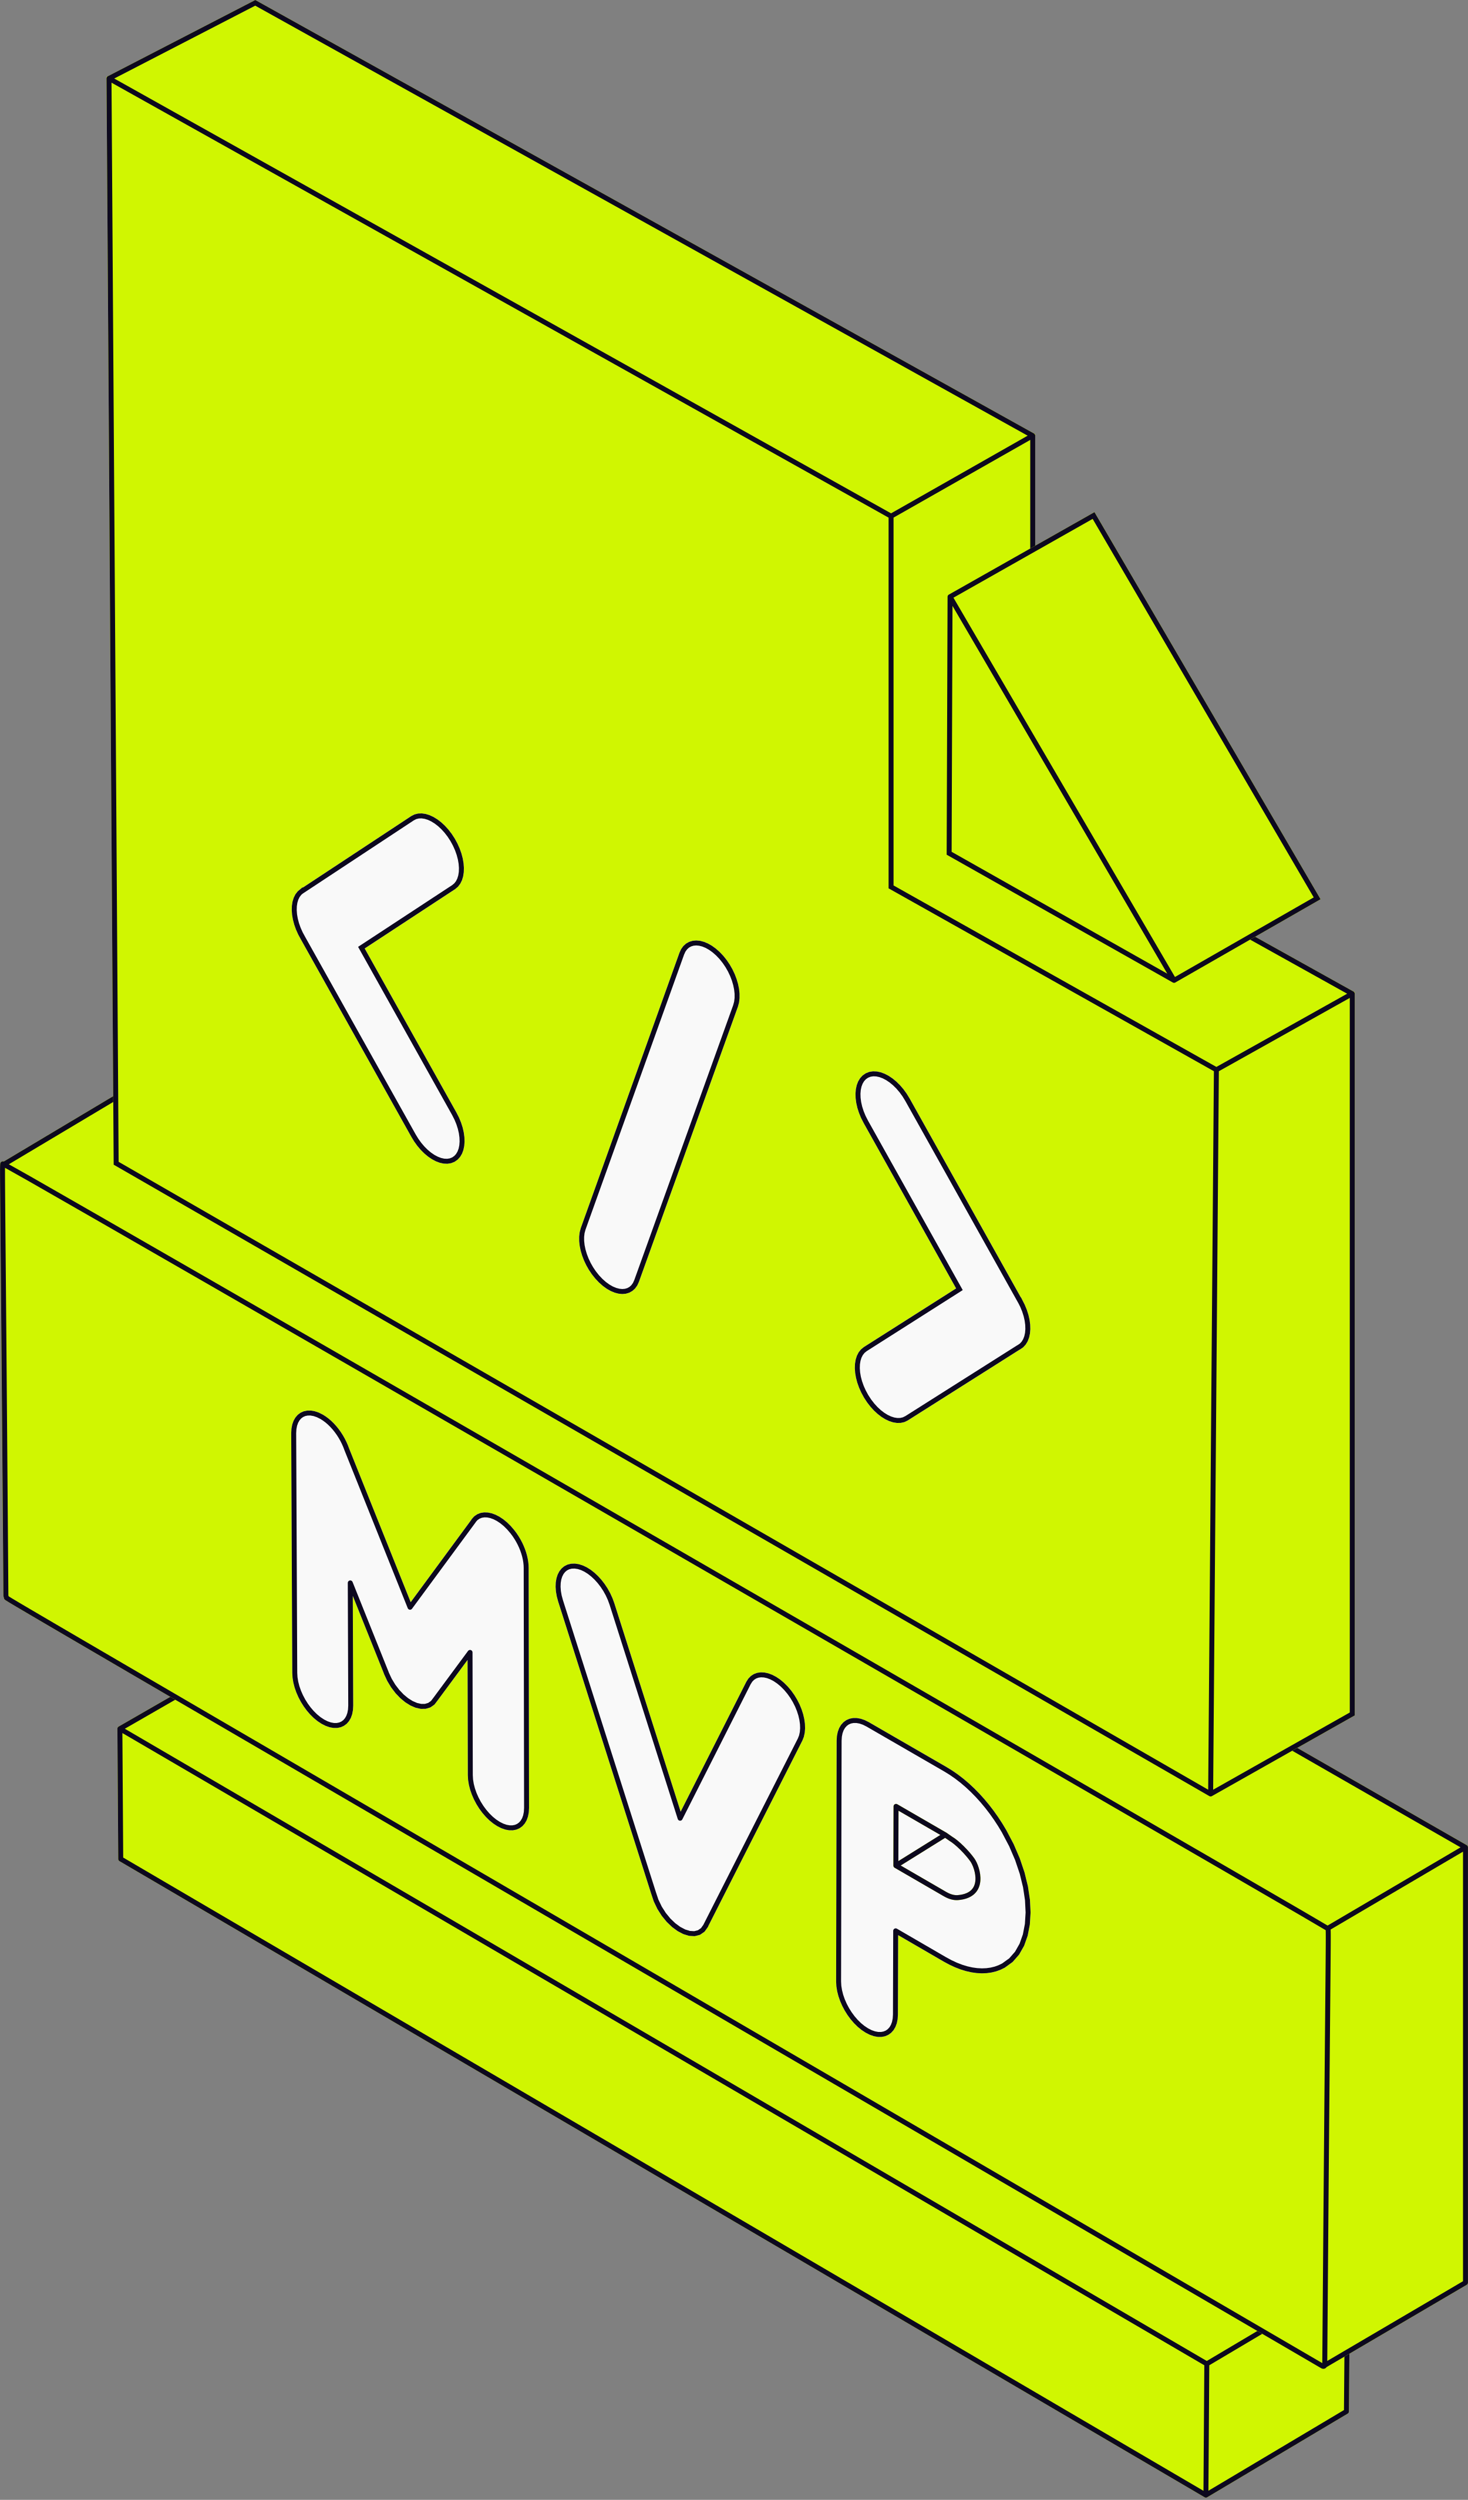 <svg width="296" height="504" viewBox="0 0 296 504" fill="none" xmlns="http://www.w3.org/2000/svg">
<rect x="0" y="0" width="296" height="504" fill="#808080" stroke="none"/>
<g clip-path="url(#clip0_182_116)">
<path fill-rule="evenodd" clip-rule="evenodd" d="M52.296 331.759C52.453 331.668 52.647 331.669 52.804 331.76L271.965 459.3C272.122 459.391 272.219 459.56 272.217 459.743L271.994 486.182C271.992 486.36 271.898 486.523 271.746 486.614L243.414 503.48C243.255 503.575 243.058 503.575 242.898 503.482L24.088 375.229C23.933 375.139 23.838 374.974 23.837 374.795L23.664 348.53C23.663 348.348 23.76 348.178 23.918 348.087L52.296 331.759Z" fill="#D0F601"/>
<path d="M24.172 348.53L24.345 374.794L243.155 503.047M24.172 348.53L243.334 476.581M24.172 348.53L52.55 332.201L271.71 459.741M243.155 503.047L243.334 476.581M243.155 503.047L271.487 486.18L271.71 459.741M243.334 476.581L271.71 459.741" stroke="#0C081E" stroke-linecap="round" stroke-linejoin="round"/>
<path fill-rule="evenodd" clip-rule="evenodd" d="M27.368 218.287C27.525 218.193 27.721 218.191 27.88 218.282L295.745 372C295.903 372.091 296 372.258 296 372.44V460.207C296 460.386 295.905 460.553 295.75 460.644L267.484 477.242L267.48 477.249C267.462 477.277 267.442 477.304 267.419 477.329L267.383 477.368C267.358 477.394 267.331 477.418 267.301 477.438L267.26 477.467C267.229 477.488 267.197 477.506 267.163 477.52L267.115 477.54C267.083 477.553 267.049 477.563 267.014 477.569L266.961 477.579C266.929 477.585 266.897 477.588 266.864 477.587H266.808C266.778 477.586 266.749 477.583 266.721 477.578L266.66 477.567C266.635 477.562 266.61 477.555 266.586 477.547L266.522 477.525C266.501 477.517 266.481 477.509 266.461 477.498L266.395 477.465C266.385 477.461 266.377 477.456 266.368 477.451L109.247 385.801L65.086 360.042L35.003 342.492L24.369 336.284L16.219 331.524L10.222 328.017L6.046 325.568L3.364 323.988L3.361 323.986L1.841 323.079L1.171 322.663C1.155 322.654 1.141 322.644 1.127 322.633L0.975 322.514C0.849 322.416 0.779 322.267 0.779 322.113L0.765 322.076C0.763 322.07 0.761 322.064 0.758 322.057L0.745 322.017C0.743 322.011 0.741 322.005 0.739 321.998L0.728 321.958C0.726 321.951 0.724 321.944 0.722 321.937L0.713 321.897C0.711 321.89 0.709 321.883 0.708 321.875L0.7 321.836C0.698 321.828 0.697 321.82 0.696 321.811L0.69 321.772C0.689 321.764 0.688 321.755 0.687 321.746L0.683 321.708C0.683 321.698 0.682 321.689 0.682 321.679L0.68 321.641L0.68 321.626L0.005 237.965L0 236.797L0 236.795L0 235.932L0.005 235.327L0.014 234.944C0.014 234.938 0.014 234.931 0.015 234.924L0.029 234.711C0.03 234.688 0.033 234.665 0.038 234.642L0.056 234.552C0.086 234.405 0.18 234.279 0.311 234.207L0.336 234.194C0.472 234.121 0.626 234.115 0.76 234.167L27.368 218.287Z" fill="#D0F601"/>
<path fill-rule="evenodd" clip-rule="evenodd" d="M62.645 284.379C62.675 284.379 62.705 284.381 62.735 284.386L63.432 284.508C63.458 284.513 63.483 284.519 63.508 284.528L64.244 284.778C64.266 284.786 64.287 284.795 64.307 284.805L65.075 285.189C65.09 285.196 65.105 285.205 65.119 285.214L65.669 285.562C65.68 285.569 65.691 285.577 65.701 285.584L66.236 285.983C66.246 285.99 66.255 285.998 66.264 286.005L66.782 286.451C66.79 286.458 66.798 286.465 66.806 286.473L67.304 286.96C67.311 286.968 67.318 286.975 67.325 286.982L67.801 287.508C67.807 287.515 67.814 287.522 67.82 287.53L68.271 288.089C68.277 288.096 68.282 288.104 68.288 288.111L68.712 288.7C68.717 288.708 68.722 288.715 68.727 288.722L69.122 289.337C69.127 289.344 69.132 289.352 69.136 289.36L69.499 289.995C69.504 290.003 69.508 290.011 69.512 290.019L69.841 290.672C69.845 290.68 69.849 290.688 69.853 290.696L70.146 291.362C70.149 291.37 70.153 291.379 70.156 291.387L70.408 292.057L82.81 323.004L95.039 306.397C95.061 306.331 95.097 306.27 95.146 306.217L95.586 305.738C95.612 305.71 95.641 305.685 95.672 305.663L96.181 305.314C96.213 305.293 96.248 305.274 96.284 305.26L96.852 305.039C96.886 305.025 96.922 305.016 96.958 305.01L97.577 304.913C97.609 304.908 97.642 304.906 97.675 304.908L98.335 304.933C98.363 304.934 98.391 304.937 98.419 304.943L99.111 305.088C99.135 305.093 99.159 305.1 99.182 305.108L99.896 305.37C99.916 305.377 99.936 305.386 99.954 305.395L100.682 305.771C100.699 305.78 100.715 305.789 100.731 305.8L101.463 306.287C101.477 306.296 101.49 306.306 101.503 306.317L102.23 306.913C102.242 306.923 102.254 306.933 102.265 306.944L102.977 307.647C102.987 307.657 102.997 307.668 103.006 307.678L103.695 308.485C103.702 308.493 103.709 308.501 103.715 308.51L104.15 309.091C104.155 309.098 104.161 309.105 104.166 309.113L104.565 309.71C104.57 309.718 104.575 309.725 104.579 309.732L104.944 310.343C104.948 310.35 104.952 310.358 104.957 310.366L105.285 310.986C105.289 310.993 105.293 311.001 105.296 311.009L105.588 311.635C105.59 311.64 105.592 311.644 105.594 311.649C105.595 311.652 105.597 311.656 105.598 311.659L105.852 312.288C105.856 312.296 105.859 312.304 105.862 312.313L106.078 312.941C106.081 312.949 106.084 312.958 106.086 312.967L106.264 313.59C106.267 313.6 106.269 313.609 106.271 313.618L106.411 314.234C106.413 314.244 106.415 314.253 106.416 314.263L106.516 314.868C106.518 314.879 106.519 314.889 106.52 314.9L106.58 315.49C106.581 315.501 106.582 315.512 106.582 315.524L106.601 316.096L106.602 316.112L106.68 364.496C106.68 364.507 106.68 364.517 106.679 364.527L106.629 365.385C106.627 365.407 106.624 365.43 106.62 365.452L106.47 366.216C106.465 366.242 106.458 366.267 106.449 366.292L106.207 366.958C106.197 366.986 106.184 367.013 106.169 367.039L105.842 367.603C105.825 367.632 105.805 367.66 105.783 367.685L105.376 368.143C105.352 368.171 105.325 368.195 105.296 368.217L104.817 368.566C104.787 368.588 104.754 368.607 104.72 368.621L104.176 368.857C104.143 368.872 104.108 368.882 104.072 368.89L103.47 369.008C103.437 369.015 103.404 369.018 103.37 369.018L102.716 369.015C102.686 369.015 102.656 369.013 102.627 369.007L101.928 368.88C101.902 368.875 101.877 368.869 101.852 368.86L101.115 368.605C101.094 368.597 101.073 368.588 101.053 368.578L100.284 368.19C100.266 368.181 100.249 368.171 100.233 368.161L99.464 367.653C99.45 367.643 99.436 367.633 99.422 367.622L98.684 367.019C98.677 367.013 98.67 367.007 98.663 367.001C98.659 366.996 98.654 366.992 98.65 366.988L97.95 366.3C97.946 366.296 97.942 366.292 97.939 366.288C97.933 366.282 97.927 366.276 97.921 366.27L97.266 365.509C97.258 365.5 97.25 365.489 97.242 365.479L96.638 364.658C96.634 364.652 96.629 364.645 96.625 364.639C96.622 364.635 96.62 364.631 96.617 364.627L96.072 363.757C96.065 363.747 96.059 363.736 96.053 363.725L95.573 362.818C95.57 362.812 95.567 362.807 95.564 362.802C95.562 362.796 95.559 362.79 95.556 362.784L95.148 361.851C95.142 361.839 95.138 361.827 95.133 361.815L94.803 360.868C94.799 360.855 94.795 360.842 94.791 360.828L94.546 359.88C94.542 359.865 94.539 359.849 94.537 359.834L94.384 358.895C94.381 358.878 94.379 358.861 94.378 358.843L94.325 357.926C94.324 357.916 94.324 357.907 94.324 357.897L94.27 334.681L88.201 342.888L87.642 343.618C87.61 343.66 87.571 343.696 87.528 343.726L86.839 344.203C86.795 344.234 86.746 344.257 86.695 344.272L85.901 344.508C85.855 344.521 85.808 344.528 85.76 344.528L84.885 344.535C84.846 344.535 84.807 344.531 84.769 344.522L83.838 344.312C83.807 344.305 83.778 344.295 83.749 344.283L82.785 343.867C82.761 343.857 82.738 343.845 82.716 343.831L81.744 343.223C81.725 343.211 81.708 343.198 81.691 343.184L80.735 342.395C80.719 342.382 80.705 342.369 80.691 342.354L79.776 341.396C79.767 341.388 79.76 341.379 79.752 341.37C79.748 341.365 79.743 341.359 79.739 341.354L78.888 340.239C78.877 340.225 78.867 340.21 78.858 340.194L78.096 338.935C78.087 338.919 78.078 338.903 78.07 338.886L77.422 337.494C77.401 337.448 77.387 337.4 77.38 337.351L71.142 321.788L71.225 343.86C71.225 343.87 71.225 343.88 71.225 343.89L71.176 344.747C71.175 344.77 71.172 344.792 71.168 344.815L71.021 345.578C71.016 345.603 71.009 345.629 71 345.653L70.761 346.319C70.751 346.347 70.739 346.374 70.724 346.4L70.399 346.964C70.382 346.993 70.363 347.021 70.341 347.046L69.938 347.505C69.914 347.532 69.887 347.557 69.857 347.579L69.382 347.928C69.352 347.95 69.32 347.969 69.285 347.984L68.746 348.221C68.712 348.236 68.677 348.247 68.641 348.254L68.043 348.374C68.01 348.38 67.977 348.384 67.943 348.383H67.293C67.263 348.383 67.233 348.38 67.203 348.375L66.508 348.249C66.483 348.245 66.457 348.238 66.433 348.229L65.699 347.976C65.678 347.968 65.657 347.959 65.636 347.949L64.872 347.563C64.854 347.554 64.837 347.544 64.821 347.533L64.055 347.028C64.041 347.019 64.027 347.008 64.014 346.997L63.279 346.396C63.267 346.387 63.256 346.376 63.245 346.365L62.548 345.68C62.538 345.67 62.528 345.66 62.519 345.649L61.866 344.892C61.858 344.882 61.85 344.872 61.842 344.861L61.24 344.043C61.233 344.033 61.226 344.022 61.219 344.012L60.675 343.144C60.669 343.134 60.663 343.123 60.657 343.112L60.178 342.207C60.172 342.196 60.166 342.185 60.161 342.173L59.753 341.243C59.748 341.231 59.743 341.219 59.739 341.206L59.409 340.262C59.404 340.249 59.4 340.235 59.397 340.222L59.151 339.275C59.147 339.26 59.144 339.245 59.142 339.23L58.988 338.292C58.985 338.275 58.983 338.258 58.982 338.241L58.927 337.324C58.926 337.315 58.926 337.306 58.926 337.296L58.711 288.949C58.711 288.939 58.711 288.929 58.712 288.919L58.759 288.057C58.761 288.034 58.763 288.012 58.768 287.99L58.914 287.221C58.919 287.196 58.926 287.171 58.935 287.146L59.174 286.475C59.184 286.447 59.196 286.42 59.211 286.394L59.535 285.825C59.552 285.796 59.571 285.768 59.593 285.743L59.996 285.279C60.02 285.251 60.047 285.227 60.076 285.205L60.551 284.85C60.581 284.827 60.614 284.808 60.648 284.793L61.189 284.551C61.222 284.536 61.257 284.525 61.293 284.518L61.892 284.393C61.925 284.386 61.959 284.383 61.993 284.382L62.645 284.379ZM115.871 315.232C115.902 315.231 115.934 315.233 115.965 315.238L116.69 315.348C116.716 315.352 116.743 315.358 116.769 315.366L117.505 315.603C117.527 315.61 117.548 315.619 117.569 315.629L118.308 315.983C118.326 315.991 118.343 316.001 118.36 316.011L119.093 316.474C119.101 316.479 119.11 316.485 119.118 316.49C119.124 316.495 119.129 316.499 119.135 316.503L119.853 317.065C119.865 317.074 119.877 317.084 119.888 317.094L120.582 317.746C120.592 317.756 120.602 317.766 120.611 317.776L121.272 318.508C121.278 318.515 121.284 318.521 121.289 318.528C121.292 318.532 121.295 318.535 121.298 318.539L121.917 319.343C121.925 319.353 121.933 319.364 121.94 319.374L122.508 320.241C122.515 320.252 122.522 320.262 122.528 320.274L123.037 321.194C123.042 321.202 123.047 321.211 123.051 321.22C123.052 321.223 123.053 321.226 123.055 321.228L123.495 322.192C123.498 322.199 123.501 322.205 123.503 322.211C123.506 322.218 123.508 322.224 123.51 322.23L123.873 323.229C123.876 323.235 123.878 323.242 123.88 323.248L137.242 365.242L150.465 339.092C150.472 339.078 150.48 339.064 150.489 339.051L150.853 338.471C150.872 338.441 150.894 338.413 150.919 338.388L151.362 337.933C151.388 337.906 151.418 337.882 151.45 337.861L151.961 337.531C151.993 337.51 152.028 337.493 152.063 337.48L152.635 337.273C152.653 337.266 152.672 337.26 152.692 337.256C152.707 337.252 152.723 337.249 152.739 337.247L153.361 337.161C153.393 337.156 153.425 337.155 153.457 337.157L154.121 337.191C154.149 337.192 154.177 337.196 154.204 337.202L154.902 337.355C154.925 337.36 154.948 337.367 154.971 337.375L155.693 337.646C155.713 337.654 155.732 337.662 155.751 337.672L156.488 338.059C156.504 338.068 156.52 338.078 156.536 338.088L157.279 338.59C157.293 338.6 157.307 338.61 157.32 338.621L158.06 339.237C158.072 339.247 158.084 339.257 158.094 339.268L158.823 339.997C158.834 340.008 158.843 340.018 158.853 340.029L159.539 340.843C159.547 340.854 159.556 340.864 159.564 340.876L160.18 341.74C160.187 341.75 160.194 341.761 160.201 341.773L160.743 342.674C160.75 342.685 160.756 342.697 160.762 342.708L161.227 343.635C161.233 343.647 161.239 343.658 161.243 343.67L161.629 344.61C161.634 344.622 161.638 344.635 161.642 344.647L161.944 345.588C161.947 345.597 161.949 345.606 161.952 345.615C161.953 345.619 161.954 345.624 161.955 345.628L162.17 346.557C162.174 346.572 162.176 346.587 162.178 346.602L162.303 347.506C162.305 347.523 162.307 347.54 162.308 347.557L162.339 348.425C162.34 348.445 162.339 348.464 162.338 348.484L162.272 349.303C162.27 349.326 162.267 349.348 162.262 349.371L162.097 350.128C162.091 350.155 162.083 350.181 162.073 350.206L161.805 350.89C161.799 350.905 161.792 350.92 161.785 350.934L142.821 388.317C142.808 388.388 142.779 388.457 142.736 388.519L142.12 389.383C142.086 389.431 142.044 389.472 141.995 389.506L141.219 390.042C141.17 390.076 141.114 390.101 141.056 390.116L140.153 390.344C140.103 390.357 140.051 390.362 139.999 390.359L139.004 390.301C138.964 390.299 138.924 390.292 138.885 390.28L137.83 389.958C137.8 389.949 137.771 389.937 137.743 389.922L136.663 389.356C136.64 389.345 136.619 389.331 136.598 389.316L135.526 388.528C135.508 388.515 135.491 388.501 135.475 388.485L134.444 387.497C134.43 387.482 134.416 387.467 134.403 387.452L133.448 386.283C133.435 386.268 133.423 386.252 133.413 386.235L132.566 384.908C132.555 384.891 132.546 384.873 132.537 384.855L131.833 383.39C131.826 383.375 131.819 383.36 131.814 383.344C131.812 383.34 131.81 383.335 131.809 383.331L131.281 381.75L131.279 381.743L112.542 322.898C112.539 322.891 112.537 322.884 112.535 322.877L112.267 321.885C112.263 321.87 112.26 321.855 112.257 321.84L112.093 320.894C112.09 320.878 112.088 320.861 112.086 320.844L112.022 319.954C112.021 319.935 112.02 319.916 112.021 319.897L112.053 319.07C112.054 319.049 112.056 319.028 112.06 319.007L112.185 318.251C112.189 318.227 112.195 318.203 112.203 318.18L112.418 317.504C112.427 317.477 112.437 317.451 112.45 317.426L112.752 316.838C112.767 316.81 112.784 316.783 112.804 316.757L113.189 316.265C113.211 316.237 113.236 316.211 113.263 316.188L113.728 315.801C113.757 315.777 113.789 315.756 113.823 315.738L114.363 315.464C114.397 315.447 114.433 315.433 114.47 315.424L115.083 315.271C115.118 315.262 115.153 315.257 115.189 315.256L115.871 315.232ZM171.957 346.379C171.989 346.372 172.022 346.369 172.056 346.369L172.72 346.37C172.75 346.37 172.78 346.372 172.809 346.378L173.519 346.504C173.545 346.509 173.57 346.515 173.594 346.524L174.343 346.781C174.364 346.788 174.385 346.797 174.405 346.807L175.186 347.197C175.195 347.202 175.204 347.207 175.212 347.212L190.884 356.27L190.896 356.278L192.041 356.984C192.049 356.989 192.057 356.994 192.065 356.999L193.189 357.781C193.194 357.784 193.198 357.787 193.202 357.79C193.205 357.792 193.208 357.794 193.21 357.796L194.311 358.648C194.318 358.653 194.324 358.658 194.33 358.664L195.405 359.582C195.411 359.587 195.417 359.592 195.423 359.597L196.47 360.578C196.475 360.583 196.48 360.588 196.485 360.593L197.501 361.631L197.506 361.636C197.509 361.639 197.512 361.643 197.516 361.646L198.498 362.738C198.503 362.743 198.507 362.748 198.512 362.753L199.458 363.893C199.463 363.898 199.467 363.903 199.471 363.909L200.379 365.093C200.383 365.099 200.387 365.104 200.391 365.109L201.258 366.334C201.262 366.339 201.265 366.344 201.269 366.35L202.093 367.611C202.096 367.616 202.1 367.621 202.103 367.627L202.881 368.919C202.885 368.925 202.888 368.931 202.891 368.936C202.892 368.939 202.894 368.942 202.895 368.945L204.387 371.777C204.393 371.789 204.399 371.801 204.404 371.813L205.622 374.649C205.624 374.653 205.625 374.656 205.626 374.659C205.63 374.669 205.634 374.678 205.637 374.688L206.582 377.495C206.587 377.509 206.591 377.522 206.594 377.536L207.266 380.283C207.27 380.297 207.273 380.313 207.275 380.328L207.674 382.98C207.676 382.997 207.678 383.014 207.679 383.03L207.805 385.557C207.806 385.576 207.805 385.594 207.804 385.613L207.657 387.981C207.656 388.003 207.653 388.024 207.649 388.046L207.23 390.223C207.225 390.248 207.218 390.272 207.21 390.296L206.518 392.25C206.508 392.278 206.496 392.305 206.481 392.331L205.517 394.029C205.507 394.047 205.496 394.064 205.483 394.081C205.475 394.092 205.467 394.103 205.457 394.113L204.221 395.524C204.196 395.553 204.168 395.578 204.137 395.601L202.63 396.692C202.606 396.709 202.582 396.724 202.556 396.737L201.772 397.121C201.755 397.129 201.738 397.136 201.721 397.143L200.892 397.443C200.875 397.449 200.858 397.454 200.84 397.459L199.969 397.673C199.958 397.676 199.948 397.678 199.937 397.68C199.931 397.681 199.924 397.682 199.918 397.683L199.006 397.811C199 397.811 198.994 397.812 198.989 397.813C198.978 397.814 198.967 397.815 198.956 397.815L198.007 397.854C197.997 397.855 197.987 397.855 197.977 397.855C197.971 397.855 197.966 397.854 197.96 397.854L196.975 397.803C196.96 397.803 196.946 397.801 196.931 397.799L195.914 397.657C195.9 397.655 195.887 397.653 195.873 397.65L194.826 397.415C194.813 397.412 194.801 397.409 194.788 397.405L193.713 397.076C193.702 397.073 193.69 397.069 193.679 397.065L192.579 396.64C192.569 396.636 192.558 396.632 192.548 396.627L191.425 396.106C191.419 396.103 191.413 396.1 191.407 396.097C191.404 396.095 191.4 396.094 191.397 396.092L190.254 395.472L190.241 395.465L181.105 390.159L181.059 406.159C181.059 406.169 181.058 406.179 181.058 406.19L181.003 407.05C181.001 407.072 180.998 407.095 180.994 407.118L180.839 407.883C180.833 407.909 180.826 407.935 180.817 407.959L180.568 408.626C180.558 408.654 180.545 408.682 180.529 408.708L180.195 409.272C180.178 409.301 180.158 409.328 180.135 409.353L179.721 409.811C179.697 409.838 179.669 409.862 179.64 409.884L179.153 410.232C179.123 410.253 179.09 410.271 179.056 410.286L178.504 410.52C178.471 410.534 178.436 410.545 178.401 410.551L177.79 410.668C177.757 410.674 177.724 410.677 177.691 410.677L177.028 410.671C176.999 410.671 176.969 410.668 176.94 410.663L176.232 410.532C176.207 410.528 176.182 410.521 176.158 410.513L175.412 410.253C175.391 410.246 175.37 410.237 175.35 410.227L174.572 409.834C174.555 409.825 174.538 409.815 174.522 409.805L173.745 409.292C173.731 409.283 173.717 409.272 173.703 409.262L172.959 408.653C172.947 408.643 172.935 408.633 172.924 408.622L172.218 407.93C172.208 407.92 172.199 407.91 172.189 407.899L171.529 407.134C171.521 407.124 171.512 407.114 171.505 407.103L170.897 406.277C170.889 406.267 170.882 406.257 170.875 406.246L170.327 405.371C170.324 405.368 170.322 405.364 170.32 405.36C170.316 405.353 170.312 405.346 170.308 405.339L169.825 404.427C169.82 404.416 169.814 404.405 169.809 404.393L169.399 403.456C169.394 403.444 169.389 403.432 169.385 403.419L169.055 402.469C169.052 402.462 169.05 402.455 169.048 402.448C169.046 402.442 169.044 402.435 169.042 402.428L168.799 401.476C168.795 401.461 168.792 401.446 168.789 401.43L168.639 400.488C168.637 400.479 168.636 400.469 168.635 400.46C168.634 400.452 168.633 400.444 168.633 400.436L168.583 399.515C168.582 399.509 168.582 399.503 168.582 399.498C168.582 399.494 168.582 399.49 168.582 399.486L168.689 350.93C168.689 350.92 168.689 350.91 168.69 350.899L168.744 350.034C168.745 350.012 168.748 349.989 168.753 349.966L168.908 349.196C168.913 349.17 168.92 349.145 168.929 349.12L169.177 348.448C169.188 348.42 169.201 348.392 169.216 348.367L169.55 347.797C169.567 347.768 169.587 347.741 169.61 347.716L170.024 347.252C170.048 347.225 170.075 347.201 170.104 347.179L170.592 346.826C170.622 346.804 170.654 346.786 170.688 346.771L171.241 346.532C171.274 346.517 171.309 346.507 171.344 346.5L171.957 346.379ZM180.42 363.753C180.577 363.662 180.77 363.663 180.927 363.754L190.838 369.491C190.85 369.498 190.862 369.506 190.873 369.514L191.963 370.273C192.658 370.681 193.508 371.399 194.307 372.188C195.119 372.989 195.91 373.893 196.471 374.684C196.78 375.118 197.115 375.806 197.355 376.592C197.596 377.38 197.755 378.305 197.678 379.213C197.601 380.125 197.284 381.043 196.553 381.765C195.822 382.486 194.732 382.958 193.214 383.084C193.207 383.085 193.2 383.085 193.193 383.086L192.897 383.098C192.884 383.098 192.871 383.098 192.858 383.098C192.855 383.097 192.852 383.097 192.85 383.097L192.543 383.081C192.528 383.08 192.514 383.079 192.499 383.077L192.182 383.033C192.168 383.031 192.155 383.028 192.141 383.025L191.815 382.952C191.802 382.949 191.79 382.946 191.777 382.942L191.442 382.839C191.431 382.836 191.419 382.832 191.408 382.828L191.065 382.695C191.055 382.691 191.045 382.687 191.034 382.682L190.684 382.52C190.675 382.516 190.666 382.511 190.656 382.506L190.3 382.313L190.287 382.306L180.384 376.564C180.227 376.473 180.13 376.305 180.131 376.123L180.165 364.191C180.166 364.01 180.263 363.843 180.42 363.753ZM181.178 365.071L181.148 375.21L189.598 369.946L181.178 365.071ZM190.568 370.538L181.623 376.109L190.783 381.421L190.796 381.428L191.126 381.606L191.446 381.755L191.756 381.874L192.056 381.966L192.343 382.031L192.618 382.069L192.879 382.083L193.141 382.072C194.486 381.959 195.324 381.552 195.84 381.043C196.357 380.532 196.605 379.865 196.667 379.127C196.73 378.385 196.601 377.594 196.385 376.889C196.168 376.181 195.876 375.598 195.644 375.271C195.125 374.54 194.375 373.68 193.595 372.91C192.809 372.135 192.023 371.481 191.435 371.139C191.423 371.132 191.411 371.124 191.4 371.117L190.568 370.538Z" fill="#F9F9F9"/>
<path d="M0.634 234.659L0.785 234.744M0.785 234.744L5.851 237.594L20.164 245.797L41.804 258.245L69.004 273.919L99.987 291.79L132.953 310.819L166.07 329.947L197.474 348.096L225.265 364.169L247.522 377.055L262.308 385.636L267.692 388.794M0.785 234.744L27.628 218.723L295.493 372.441M267.692 388.794L267.698 388.803M267.692 388.794L295.493 372.441M295.493 372.441V460.207L267.099 476.881M267.738 388.835L267.743 388.837L267.751 388.843L267.775 388.884L267.794 388.997L267.809 389.231L267.818 389.631L267.823 390.245V391.12L267.818 392.303L267.807 393.841L267.792 395.78L267.772 398.169L267.746 401.052L267.715 404.477L267.686 407.724L267.652 411.392L267.616 415.506L267.575 420.093L267.531 425.176L267.484 430.781L267.432 436.933L267.377 443.655L267.318 450.974L267.255 458.912L267.188 467.495L267.117 476.744L267.112 476.817L267.099 476.881M267.099 476.881L267.077 476.937L267.048 476.984L267.012 477.022L266.97 477.051L266.923 477.071L266.871 477.08H266.814L266.754 477.068L266.69 477.046L266.624 477.013L249.738 467.162L233.607 457.752L218.211 448.771L203.53 440.208L189.544 432.05L176.235 424.286L163.582 416.906L151.566 409.897L140.171 403.25L129.376 396.954L119.164 390.998L109.518 385.372L109.503 385.363L85.484 371.354L65.342 359.605L48.718 349.907L35.26 342.054L24.625 335.847L16.476 331.087L10.478 327.579L6.303 325.131L3.622 323.551L2.109 322.648L1.439 322.233L1.287 322.114L1.288 322.112L1.293 322.109L1.297 322.108H1.302L1.305 322.107H1.308H1.311M1.329 322.09L1.309 322.054L1.29 322.016L1.272 321.977L1.255 321.938L1.241 321.898L1.227 321.858L1.216 321.818L1.206 321.778L1.198 321.739L1.193 321.699L1.189 321.661L1.188 321.622L1.12 312.464L1.055 303.965L0.995 296.102L0.938 288.852L0.884 282.192L0.835 276.096L0.789 270.541L0.746 265.503L0.707 260.957L0.672 256.877L0.64 253.241L0.612 250.021L0.582 246.627L0.557 243.769L0.538 241.403L0.523 239.483L0.513 237.962L0.508 236.796L0.508 235.937L0.512 235.339L0.522 234.957L0.535 234.744L0.554 234.654L0.578 234.641M190.584 369.93L180.673 364.192L180.639 376.125M190.584 369.93L191.69 370.7C192.977 371.449 194.978 373.455 196.058 374.977C197.139 376.499 198.912 382.101 193.173 382.578L192.877 382.59L192.57 382.574L192.253 382.53L191.927 382.457L191.591 382.354L191.248 382.222L190.899 382.059L190.542 381.867L180.639 376.125M190.584 369.93L180.639 376.125M0.623 234.663L0.626 234.662M267.724 388.828L267.729 388.83M267.714 388.821L267.709 388.816M1.322 322.106L1.318 322.107M70.626 319.134L77.892 337.264L77.883 337.28L78.531 338.672L79.292 339.931L80.143 341.046L81.058 342.004L82.014 342.793L82.986 343.401L83.95 343.817L84.882 344.027L85.757 344.021L86.551 343.785L87.24 343.309L87.799 342.579L94.775 333.147L94.832 357.896L94.885 358.814L95.038 359.753L95.283 360.701L95.613 361.648L96.022 362.58L96.502 363.487L97.047 364.357L97.651 365.178L98.306 365.938L99.006 366.626L99.744 367.229L100.513 367.737L101.282 368.125L102.019 368.381L102.718 368.508L103.372 368.51L103.975 368.391L104.519 368.156L104.997 367.807L105.404 367.348L105.731 366.784L105.973 366.118L106.123 365.355L106.173 364.497L106.095 316.113L106.076 315.541L106.016 314.95L105.916 314.346L105.777 313.729L105.599 313.106L105.383 312.478L105.128 311.849L104.837 311.223L104.509 310.603L104.144 309.992L103.745 309.395L103.31 308.814L102.621 308.008L101.909 307.305L101.182 306.709L100.45 306.222L99.722 305.846L99.008 305.584L98.316 305.44L97.656 305.414L97.037 305.511L96.469 305.733L95.96 306.081L95.52 306.56L95.53 306.587L82.679 324.039L78.794 314.346L69.936 292.24L69.682 291.566L69.389 290.9L69.06 290.247L68.696 289.611L68.301 288.997L67.877 288.408L67.425 287.848L66.949 287.323L66.451 286.835L65.934 286.39L65.398 285.991L64.849 285.642L64.081 285.258L63.345 285.008L62.648 284.886L61.996 284.889L61.396 285.014L60.855 285.256L60.38 285.611L59.977 286.076L59.652 286.645L59.413 287.316L59.267 288.085L59.219 288.946L59.434 337.294L59.489 338.21L59.643 339.147L59.888 340.094L60.218 341.039L60.627 341.969L61.106 342.874L61.65 343.742L62.251 344.56L62.904 345.318L63.601 346.003L64.335 346.605L65.101 347.11L65.866 347.496L66.599 347.75L67.294 347.875L67.944 347.876L68.542 347.756L69.082 347.519L69.557 347.17L69.96 346.711L70.284 346.147L70.523 345.481L70.67 344.718L70.719 343.862L70.626 319.134ZM142.314 388.197L161.333 350.704L161.602 350.02L161.767 349.262L161.833 348.443L161.801 347.575L161.676 346.671L161.462 345.743L161.16 344.802L160.775 343.862L160.309 342.935L159.767 342.034L159.151 341.17L158.465 340.356L157.736 339.627L156.996 339.011L156.252 338.508L155.515 338.121L154.794 337.85L154.096 337.697L153.431 337.663L152.809 337.749L152.237 337.957L151.726 338.287L151.283 338.741L150.918 339.321L137.135 366.578L123.397 323.402L123.034 322.403L122.594 321.439L122.085 320.519L121.516 319.652L120.897 318.848L120.235 318.116L119.541 317.464L118.823 316.902L118.09 316.44L117.35 316.086L116.614 315.849L115.889 315.739L115.207 315.763L114.594 315.916L114.053 316.191L113.589 316.578L113.204 317.07L112.902 317.658L112.687 318.334L112.561 319.09L112.529 319.917L112.593 320.807L112.758 321.752L113.026 322.744L131.763 381.589L132.291 383.17L132.995 384.635L133.841 385.962L134.796 387.13L135.827 388.119L136.899 388.907L137.979 389.472L139.034 389.795L140.029 389.852L140.932 389.624L141.708 389.088L142.323 388.224L142.314 388.197ZM180.601 389.279L190.496 395.026L191.639 395.645L192.762 396.167L193.862 396.591L194.937 396.92L195.985 397.154L197.002 397.296L197.986 397.347L198.936 397.308L199.848 397.18L200.72 396.966L201.549 396.665L202.333 396.281L203.84 395.189L205.076 393.779L206.04 392.08L206.732 390.126L207.152 387.949L207.299 385.582L207.173 383.055L206.774 380.403L206.102 377.657L205.157 374.849L203.938 372.013L202.447 369.181L201.669 367.888L200.845 366.627L199.977 365.402L199.069 364.217L198.122 363.077L197.139 361.986L196.123 360.948L195.076 359.967L194.001 359.049L192.9 358.197L191.776 357.416L190.63 356.709L174.959 347.651L174.179 347.26L173.43 347.003L172.72 346.877L172.056 346.876L171.443 346.997L170.89 347.236L170.403 347.59L169.988 348.053L169.654 348.623L169.406 349.295L169.251 350.066L169.197 350.931L169.09 399.487L169.14 400.408L169.291 401.35L169.534 402.302L169.865 403.253L170.274 404.19L170.757 405.102L171.306 405.976L171.914 406.802L172.574 407.567L173.28 408.26L174.025 408.868L174.802 409.381L175.579 409.774L176.325 410.033L177.033 410.164L177.696 410.169L178.307 410.053L178.859 409.819L179.345 409.471L179.759 409.013L180.094 408.449L180.342 407.782L180.497 407.017L180.552 406.157L180.601 389.279Z" stroke="#0C081E" stroke-linecap="round" stroke-linejoin="round"/>
<path fill-rule="evenodd" clip-rule="evenodd" d="M51.481 0L208.742 87.537V164.142L273.171 200.047V345.849L244.106 362.273L22.916 234.82L21.473 15.506L51.481 0Z" fill="#D0F601"/>
<path fill-rule="evenodd" clip-rule="evenodd" d="M85.067 163.984L85.845 164.099L86.629 164.344L87.413 164.708L88.19 165.185L88.952 165.767L89.692 166.45L90.401 167.227L91.071 168.095L91.693 169.048L92.239 170.05L92.69 171.061L93.047 172.068L93.31 173.063L93.477 174.034L93.548 174.971L93.52 175.865L93.39 176.705L93.155 177.482L92.807 178.182L92.343 178.787L91.782 179.258L73.544 191.224L92.04 224.299L92.551 225.302L92.97 226.315L93.292 227.319L93.518 228.304L93.648 229.26L93.68 230.177L93.612 231.045L93.443 231.855L93.167 232.596L92.78 233.254L92.276 233.81L91.66 234.24L90.959 234.519L90.214 234.635L89.445 234.601L88.664 234.43L87.881 234.133L87.101 233.721L86.333 233.202L85.584 232.58L84.86 231.864L84.172 231.058L83.527 230.167L82.94 229.207L82.906 229.147L60.666 189.404L60.13 188.422L59.678 187.414L59.321 186.409L59.059 185.416L58.891 184.447L58.82 183.512L58.848 182.62L58.976 181.781L59.211 181.006L59.557 180.308L60.02 179.705L61.02 178.868L61.062 178.941L82.931 164.521L83.579 164.192L84.307 164.011L85.067 163.984ZM140.377 189.603L141.144 189.672L141.929 189.874L142.727 190.202L143.528 190.655L144.327 191.23L145.117 191.927L145.866 192.72L146.548 193.576L147.16 194.483L147.697 195.428L148.156 196.399L148.533 197.385L148.823 198.374L149.023 199.355L149.126 200.315L149.128 201.246L149.02 202.135L148.801 202.949L128.831 258.45L128.501 259.17L128.055 259.789L127.512 260.278L126.887 260.627L126.199 260.832L125.467 260.894L124.705 260.82L123.925 260.615L123.134 260.284L122.339 259.831L121.546 259.256L120.763 258.561L120.019 257.771L119.342 256.919L118.735 256.018L118.201 255.079L117.745 254.114L117.37 253.136L117.08 252.155L116.881 251.182L116.776 250.229L116.773 249.307L116.878 248.426L117.094 247.619L136.996 192.089L137.328 191.362L137.775 190.736L138.32 190.239L138.948 189.883L139.64 189.672L140.377 189.603ZM176.031 215.982L176.812 216.015L177.606 216.187L178.402 216.485L179.194 216.9L179.975 217.424L180.736 218.051L181.47 218.775L182.168 219.59L182.822 220.489L183.416 221.46L205.852 261.587L205.88 261.571L206.633 263.055L207.054 264.08L207.378 265.095L207.603 266.09L207.73 267.056L207.757 267.982L207.684 268.859L207.506 269.677L207.221 270.424L206.822 271.086L206.306 271.645L205.69 272.068L205.576 272.122L183.031 286.393L182.374 286.709L181.638 286.877L180.871 286.893L180.087 286.769L179.296 286.516L178.507 286.144L177.724 285.661L176.957 285.072L176.213 284.383L175.501 283.6L174.828 282.728L174.204 281.77L173.658 280.766L173.206 279.755L172.85 278.747L172.589 277.754L172.425 276.784L172.358 275.849L172.39 274.958L172.526 274.12L172.768 273.347L173.123 272.652L173.597 272.052L174.166 271.588L192.779 259.757L174.13 226.403L173.616 225.392L173.195 224.37L172.872 223.358L172.646 222.366L172.519 221.402L172.491 220.478L172.564 219.603L172.74 218.786L173.024 218.039L173.421 217.376L173.935 216.817L174.562 216.382L175.274 216.101L176.031 215.982Z" fill="#F9F9F9"/>
<path d="M21.98 15.813L23.42 234.525L244.107 361.687M21.98 15.813L51.471 0.574L208.233 87.833M21.98 15.813L179.67 104.068M244.107 361.687L272.662 345.552V200.343M244.107 361.687L245.267 215.678M208.233 87.833V164.439L272.662 200.343M208.233 87.833L179.67 104.068M179.67 104.068V178.808L245.267 215.678M272.662 200.343L245.267 215.678M65.304 196.656L68.936 203.145L72.046 208.702L74.674 213.398L76.861 217.306L78.647 220.498L80.073 223.047L81.18 225.025L82.007 226.504L82.596 227.556L82.986 228.254L83.219 228.67L83.347 228.899L83.376 228.951L83.948 229.886L84.569 230.744L85.231 231.518L85.923 232.204L86.637 232.795L87.362 233.286L88.089 233.67L88.808 233.942L89.51 234.096L90.185 234.126L90.824 234.026L91.417 233.791L91.938 233.427L92.368 232.952L92.706 232.377L92.953 231.714L93.108 230.973L93.171 230.166L93.14 229.303L93.017 228.395L92.801 227.454L92.492 226.49L92.089 225.514L91.591 224.538L72.869 191.059L91.478 178.85L91.973 178.434L92.374 177.912L92.68 177.294L92.893 176.593L93.013 175.818L93.039 174.982L92.972 174.096L92.813 173.171L92.561 172.218L92.217 171.249L91.782 170.275L91.256 169.308L90.656 168.389L90.011 167.554L89.33 166.808L88.624 166.156L87.901 165.604L87.172 165.156L86.445 164.818L85.73 164.595L85.038 164.493L84.376 164.516L83.756 164.67L83.186 164.96L60.891 179.661L60.881 179.645L60.388 180.058L59.988 180.578L59.683 181.194L59.471 181.894L59.353 182.667L59.327 183.501L59.394 184.385L59.554 185.308L59.805 186.259L60.149 187.225L60.584 188.196L61.11 189.161L65.304 196.656ZM128.059 258.914L128.36 258.258L148.315 202.797L148.52 202.038L148.619 201.216L148.618 200.343L148.52 199.433L148.329 198.497L148.05 197.548L147.688 196.599L147.245 195.662L146.727 194.751L146.138 193.877L145.482 193.053L144.763 192.292L144.009 191.627L143.253 191.083L142.503 190.659L141.768 190.356L141.056 190.174L140.376 190.113L139.738 190.172L139.149 190.352L138.618 190.653L138.155 191.075L137.768 191.617L137.465 192.28L117.578 247.77L117.376 248.522L117.279 249.336L117.282 250.201L117.381 251.104L117.572 252.032L117.85 252.973L118.211 253.915L118.65 254.845L119.165 255.75L119.75 256.619L120.402 257.439L121.115 258.196L121.863 258.86L122.613 259.404L123.358 259.828L124.087 260.133L124.794 260.319L125.469 260.385L126.103 260.331L126.687 260.157L127.214 259.863L127.674 259.448L128.059 258.914ZM193.455 259.929L174.462 272.001L173.959 272.41L173.551 272.927L173.238 273.54L173.02 274.237L172.895 275.008L172.865 275.84L172.928 276.724L173.084 277.647L173.334 278.598L173.677 279.567L174.112 280.541L174.639 281.51L175.241 282.434L175.889 283.274L176.573 284.026L177.284 284.684L178.012 285.243L178.748 285.697L179.481 286.043L180.203 286.274L180.904 286.385L181.574 286.371L182.204 286.228L182.783 285.948L205.329 271.677L205.435 271.627L205.97 271.26L206.413 270.78L206.762 270.201L207.018 269.532L207.18 268.784L207.248 267.968L207.222 267.097L207.102 266.18L206.886 265.228L206.576 264.253L206.17 263.266L205.669 262.278L205.659 262.284L182.977 221.716L182.398 220.771L181.769 219.904L181.098 219.121L180.395 218.429L179.67 217.832L178.933 217.336L178.194 216.949L177.461 216.675L176.746 216.521L176.058 216.491L175.407 216.594L174.802 216.833L174.269 217.201L173.829 217.681L173.481 218.261L173.227 218.93L173.066 219.677L172.998 220.491L173.024 221.361L173.145 222.276L173.36 223.225L173.671 224.196L174.076 225.18L174.577 226.164L193.455 259.929Z" stroke="#0C081E" stroke-linecap="round"/>
<path fill-rule="evenodd" clip-rule="evenodd" d="M220.686 103.248L266.275 181.295L236.733 198.233L190.873 172.32L191.056 120.02L220.686 103.248Z" fill="#D0F601"/>
<path d="M191.562 120.317L191.381 172.026L236.731 197.651M191.562 120.317L236.731 197.651M191.562 120.317L220.499 103.938L265.578 181.111L236.731 197.651" stroke="#0C081E" stroke-linecap="round"/>
</g>
<defs>
<clipPath id="clip0_182_116">
<rect width="296" height="504" fill="white"/>
</clipPath>
</defs>
</svg>
